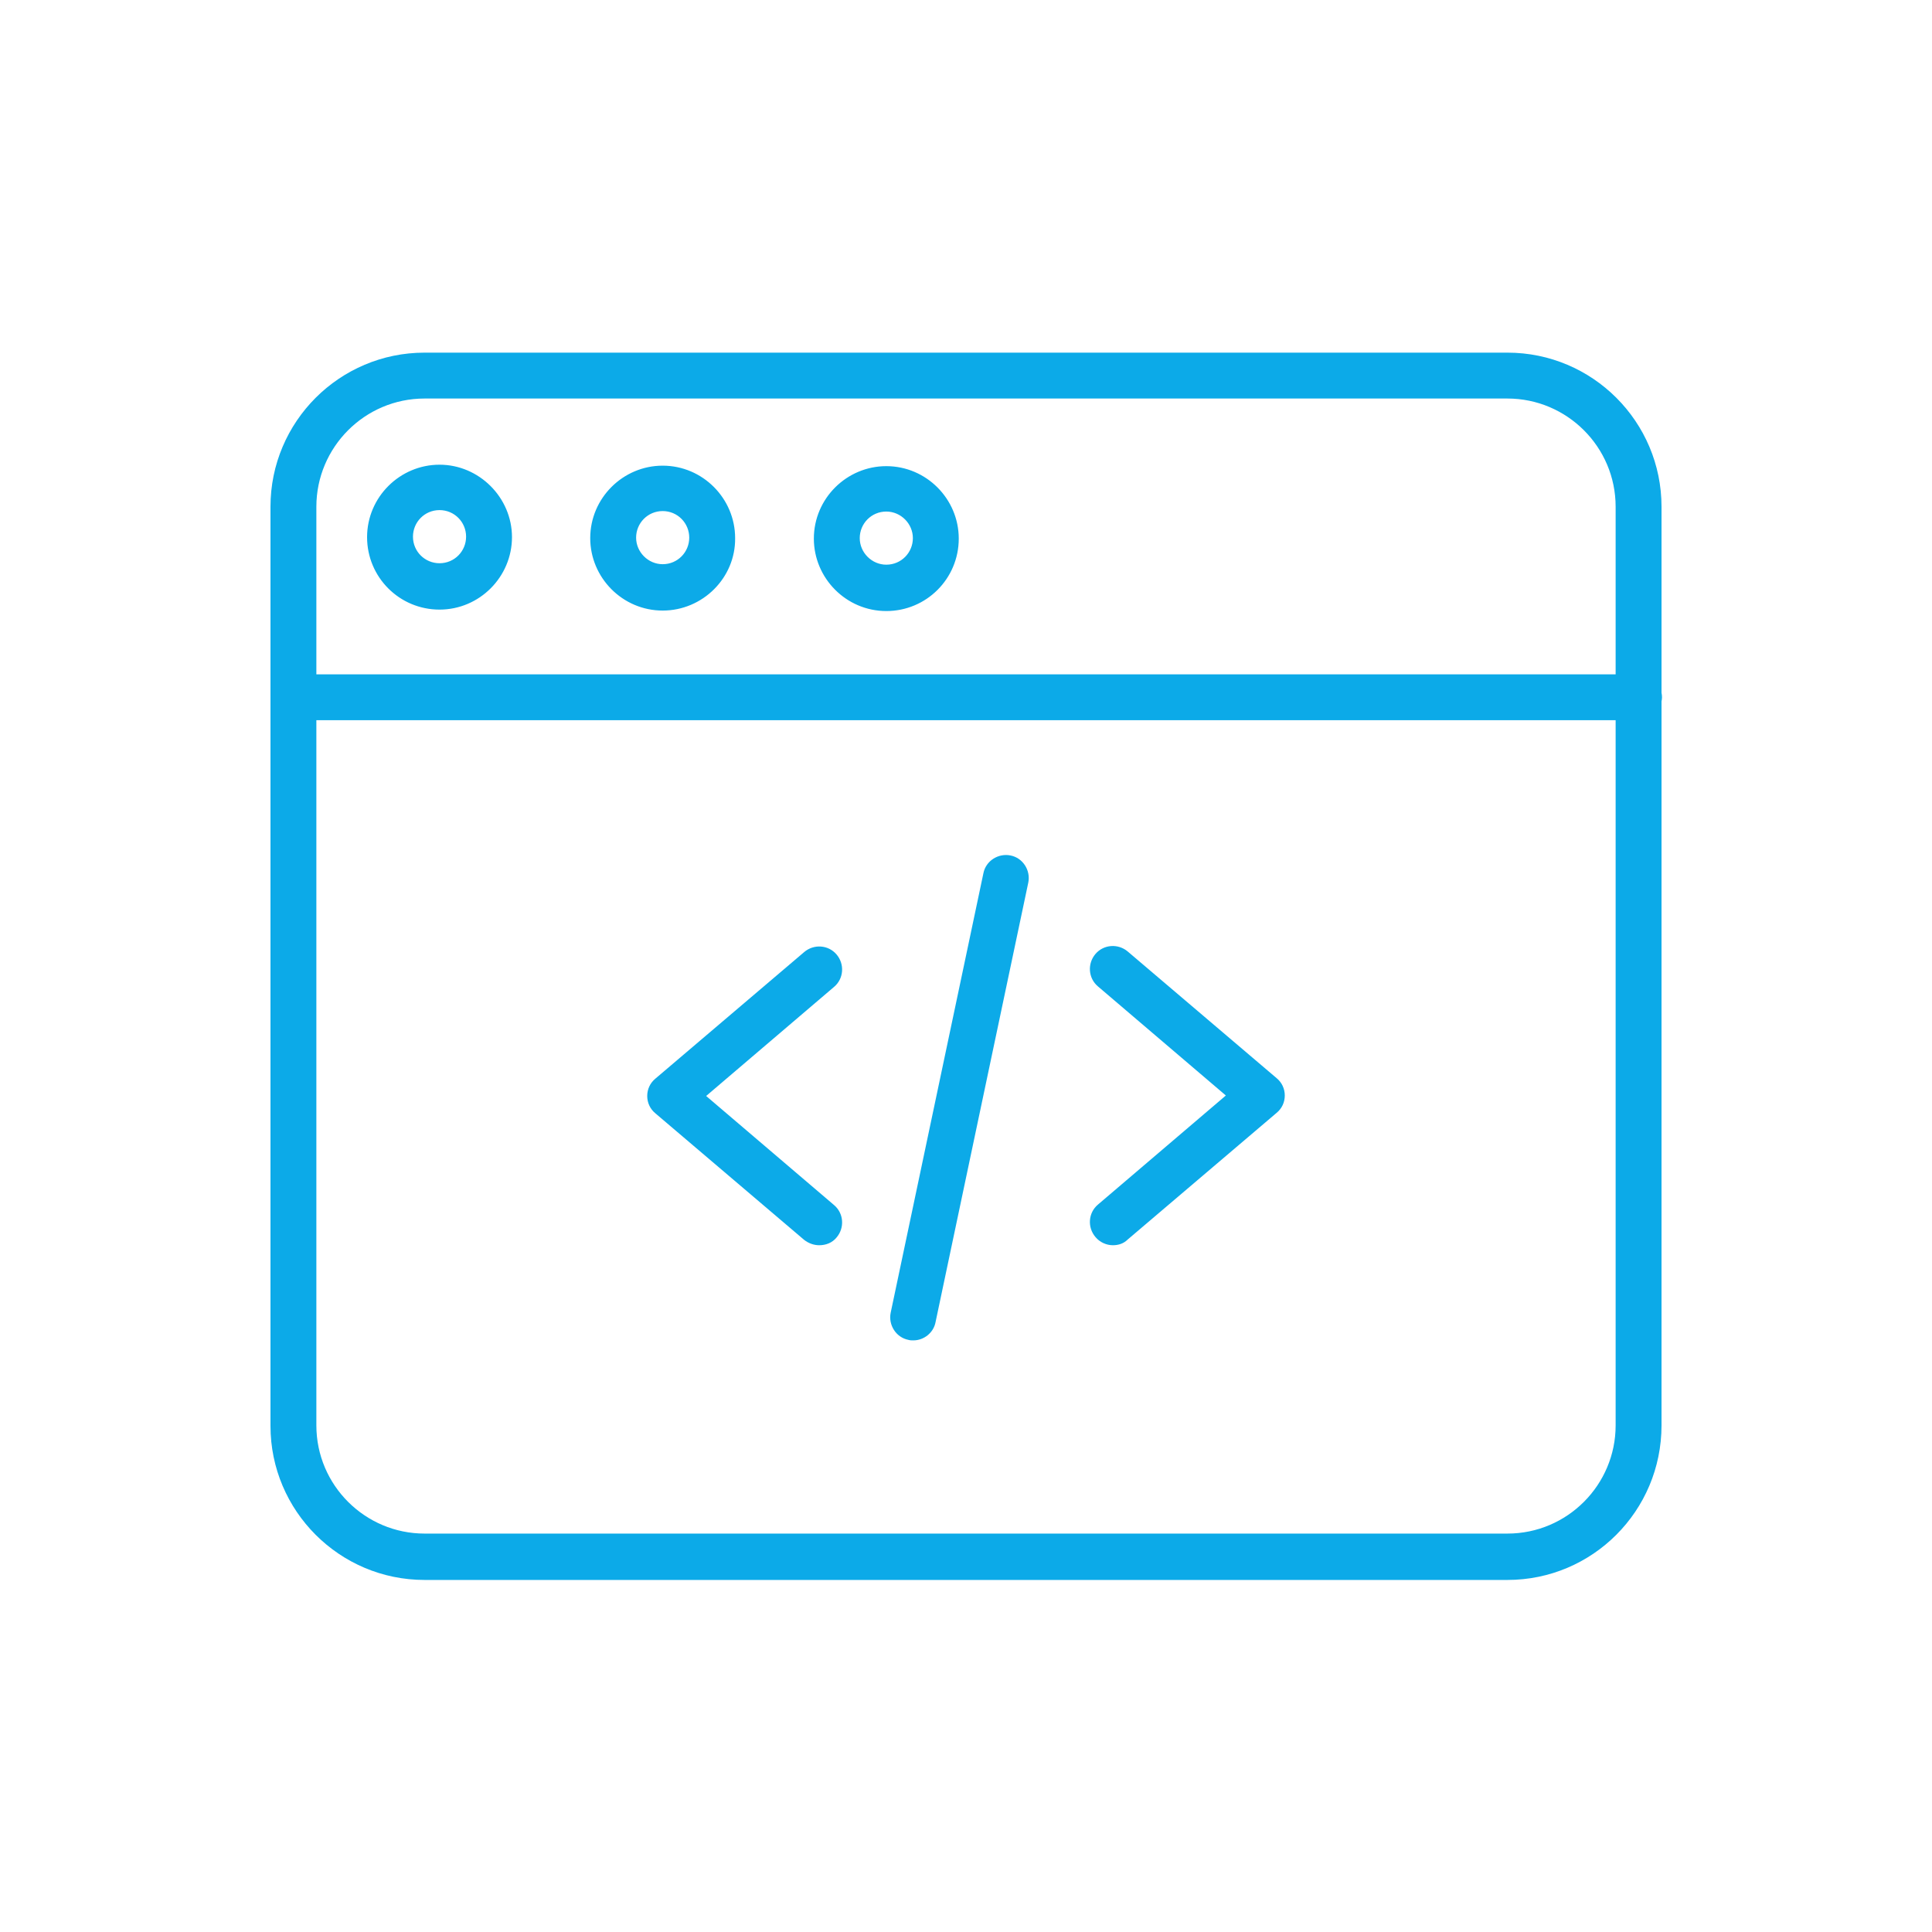 <?xml version="1.0" encoding="utf-8"?>
<!-- Generator: Adobe Illustrator 26.1.0, SVG Export Plug-In . SVG Version: 6.00 Build 0)  -->
<svg version="1.1" id="SvgjsSvg1041" xmlns:svgjs="http://svgjs.com/svgjs"
	 xmlns="http://www.w3.org/2000/svg" xmlns:xlink="http://www.w3.org/1999/xlink" x="0px" y="0px" viewBox="0 0 288 288"
	 style="enable-background:new 0 0 288 288;" xml:space="preserve">
<style type="text/css">
	.st0{fill:#0CAAE8;}
</style>
<g id="SvgjsG1043" transform="matrix(0.72,0,0,0.72,40.32,40.328)">
	<path class="st0" d="M113.6,201.8c-1.1,0-2.2-0.4-3.1-1.1l-30.8-26.2c-1.1-0.9-1.7-2.2-1.7-3.6c0-1.4,0.6-2.7,1.7-3.6l30.8-26.2
		c2-1.7,5-1.5,6.7,0.5s1.5,5-0.5,6.7l-26.5,22.6l26.5,22.6c2,1.7,2.2,4.7,0.5,6.7C116.3,201.3,115,201.8,113.6,201.8z M174.4,201.8
		c-1.3,0-2.7-0.6-3.6-1.7c-1.7-2-1.5-5,0.5-6.7l26.5-22.6l-26.5-22.6c-2-1.7-2.2-4.7-0.5-6.7s4.7-2.2,6.7-0.5l30.8,26.2
		c1.1,0.9,1.7,2.2,1.7,3.6c0,1.4-0.6,2.7-1.7,3.6l-30.8,26.2C176.6,201.5,175.5,201.8,174.4,201.8z M133.1,221.5c-0.3,0-0.7,0-1-0.1
		c-2.6-0.5-4.2-3.1-3.7-5.6l19.2-91c0.5-2.6,3.1-4.2,5.6-3.7c2.6,0.5,4.2,3.1,3.7,5.6l-19.2,91C137.3,219.9,135.3,221.5,133.1,221.5
		z"/>
	<path class="st0" d="M256.1,271.1H31.9C14.3,271.1,0,256.8,0,239.2V48.9C0,31.3,14.3,17,31.9,17h224.2c17.6,0,31.9,14.3,31.9,31.9
		v190.2C288,256.8,273.7,271.1,256.1,271.1z M31.9,26.5c-12.4,0-22.4,10.1-22.4,22.4v190.2c0,12.4,10.1,22.4,22.4,22.4h224.2
		c12.4,0,22.4-10.1,22.4-22.4V48.9c0-12.4-10.1-22.4-22.4-22.4C256.1,26.5,31.9,26.5,31.9,26.5z"/>
	<path class="st0" d="M283.2,93.1H4.8C2.1,93.1,0,91,0,88.4s2.1-4.8,4.8-4.8h278.5c2.6,0,4.8,2.1,4.8,4.8
		C288,91,285.9,93.1,283.2,93.1z M81.2,70.4c-8.3,0-15-6.8-15-15c0-8.3,6.8-15,15-15c8.3,0,15,6.8,15,15
		C96.3,63.6,89.5,70.4,81.2,70.4z M81.2,49.8c-3.1,0-5.5,2.5-5.5,5.5c0,3,2.5,5.5,5.5,5.5c3.1,0,5.5-2.5,5.5-5.5
		C86.7,52.3,84.3,49.8,81.2,49.8z M35,70.2c-8.3,0-15-6.7-15-15s6.8-15,15-15s15,6.8,15,15S43.3,70.2,35,70.2z M35,49.6
		c-3.1,0-5.5,2.5-5.5,5.5c0,3.1,2.5,5.5,5.5,5.5c3.1,0,5.5-2.5,5.5-5.5C40.5,52.1,38.1,49.6,35,49.6z M127.5,70.5
		c-8.3,0-15-6.8-15-15c0-8.3,6.8-15,15-15c8.3,0,15,6.8,15,15C142.5,63.8,135.8,70.5,127.5,70.5z M127.5,49.9
		c-3.1,0-5.5,2.5-5.5,5.5c0,3,2.5,5.5,5.5,5.5c3.1,0,5.5-2.5,5.5-5.5C133,52.4,130.5,49.9,127.5,49.9z"/>
</g>
</svg>
